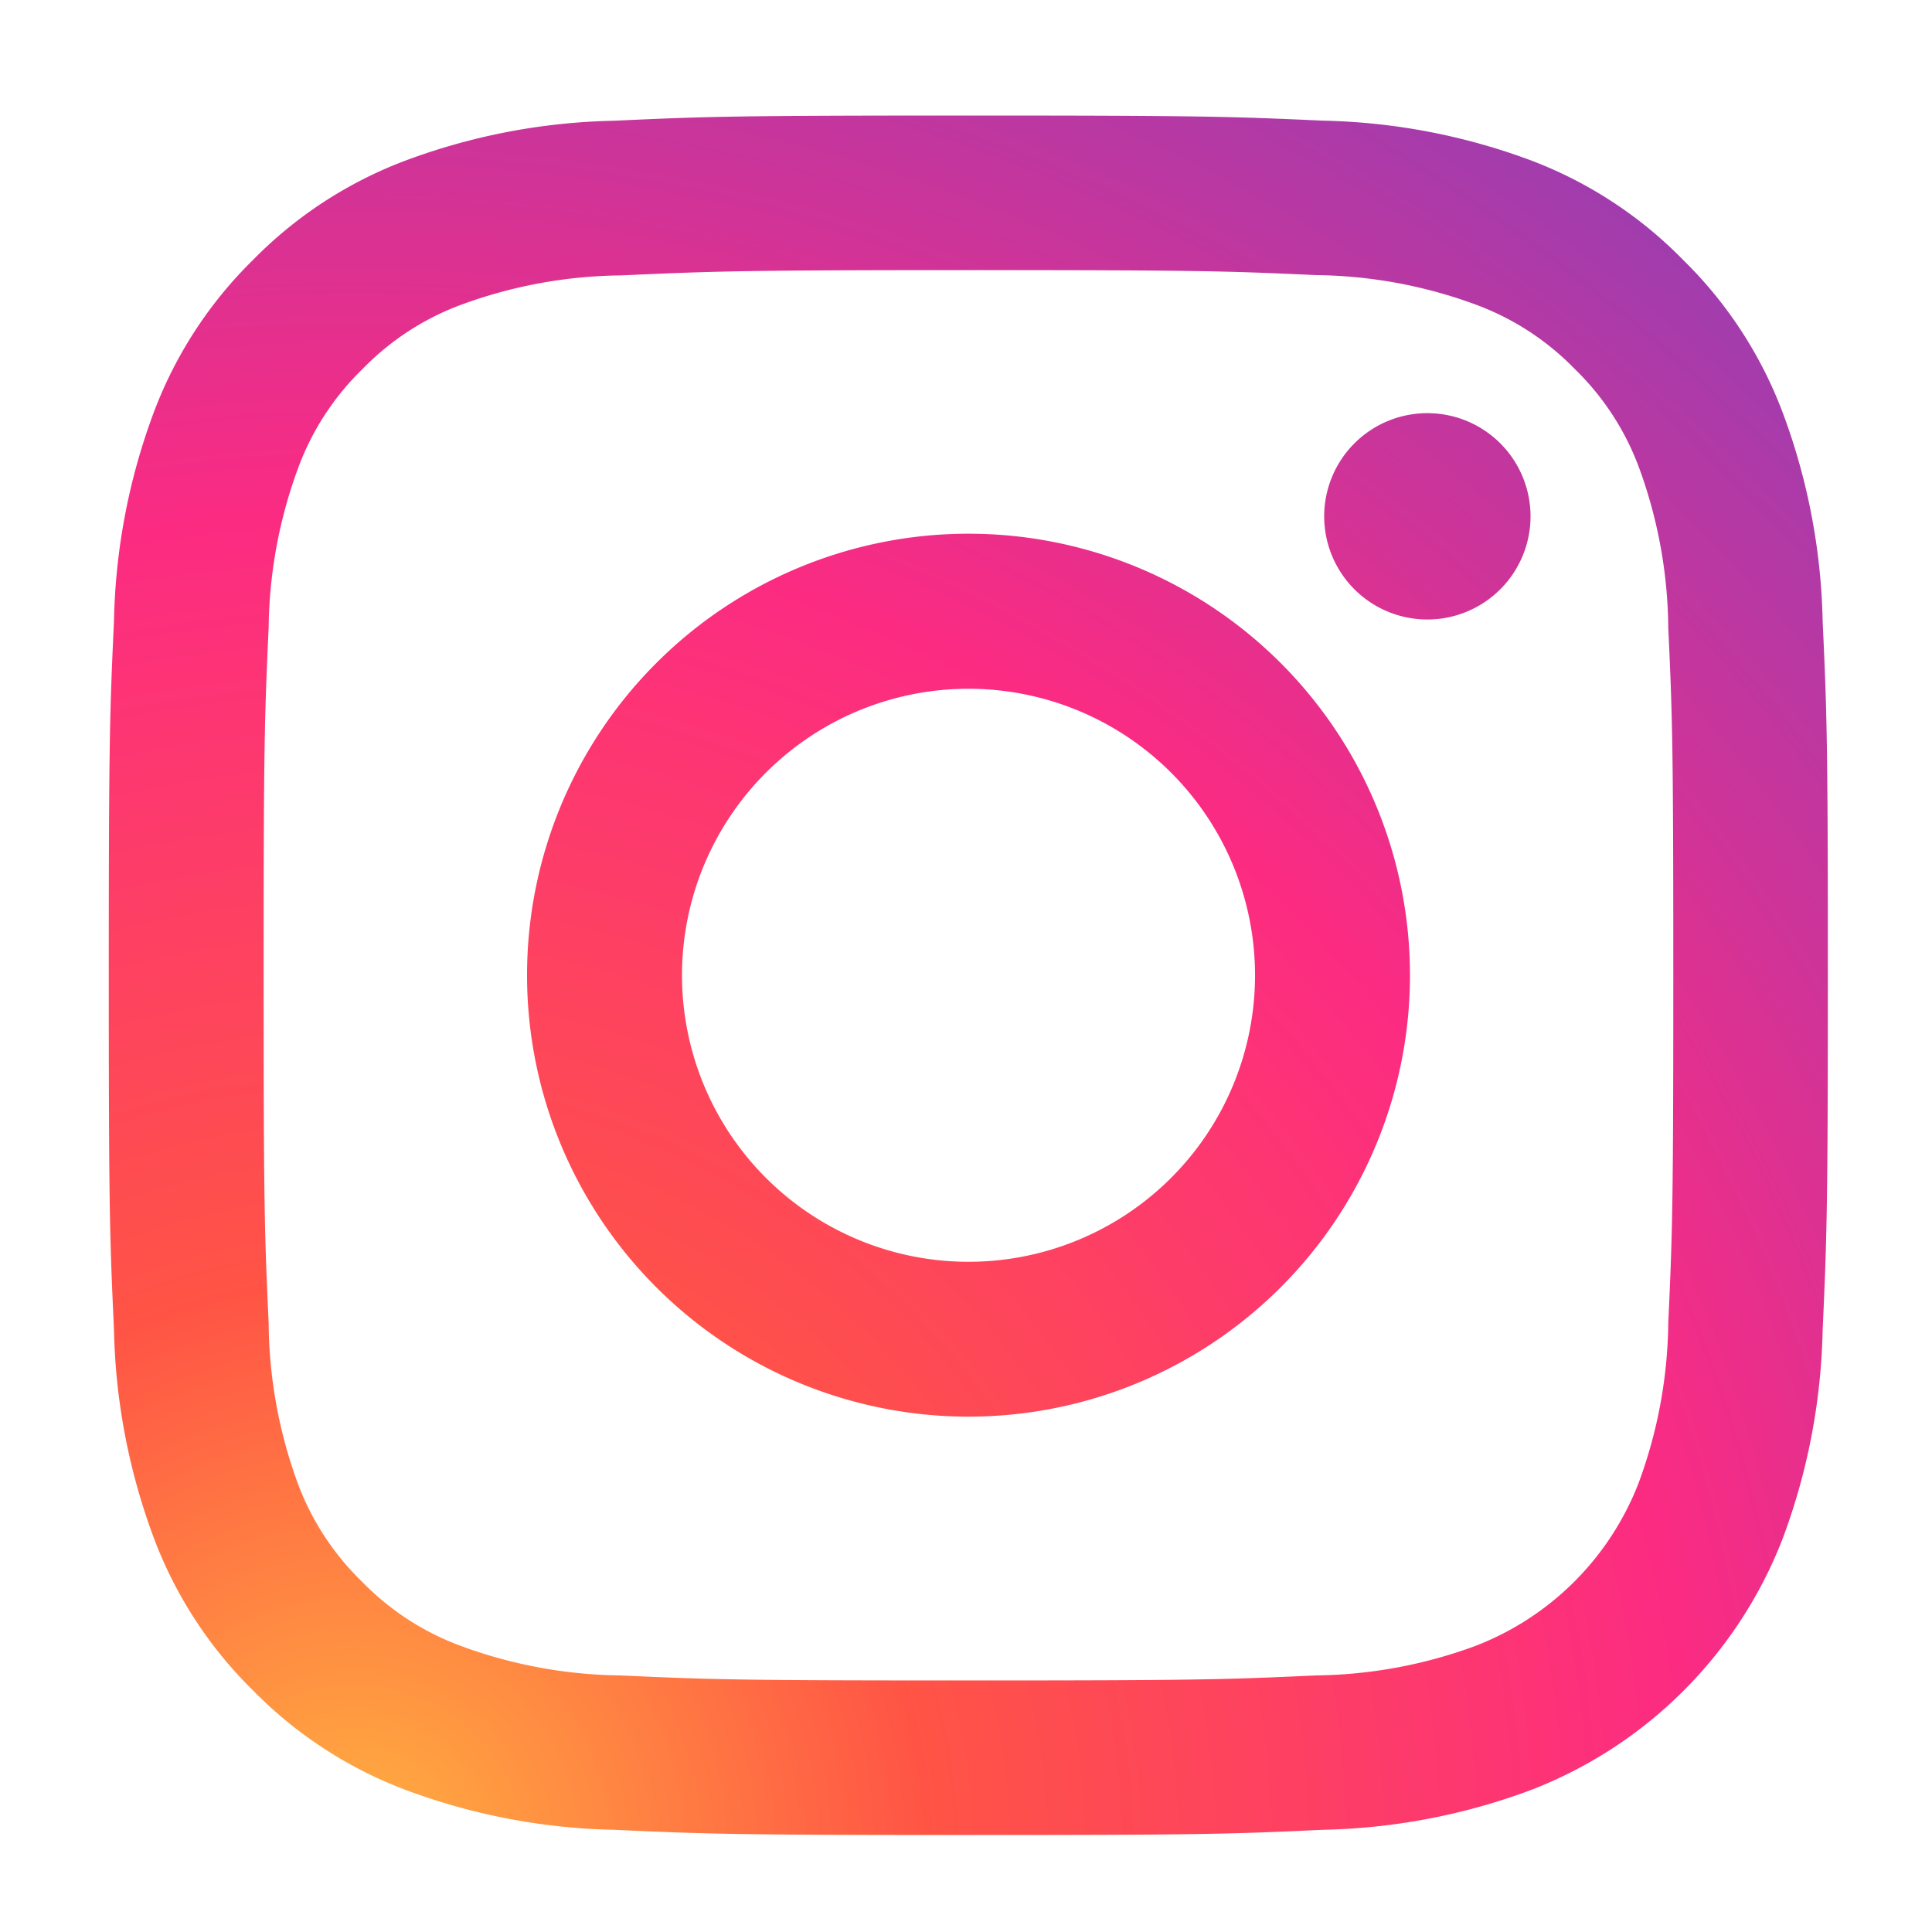 <svg xmlns="http://www.w3.org/2000/svg" xmlns:xlink="http://www.w3.org/1999/xlink" width="20" height="20" viewBox="0 0 20 20">
  <defs>
    <radialGradient id="radial-gradient" cx="0.149" cy="1.003" r="1.278" gradientUnits="objectBoundingBox">
      <stop offset="0" stop-color="#ffb140"/>
      <stop offset="0.256" stop-color="#ff5445"/>
      <stop offset="0.599" stop-color="#fc2b82"/>
      <stop offset="1" stop-color="#8e40b7"/>
    </radialGradient>
  </defs>
  <g id="グループ_792" data-name="グループ 792" transform="translate(-15166 -1179)">
    <rect id="長方形_1167" data-name="長方形 1167" width="17.593" height="17.593" transform="translate(15167.126 1180.196)" fill="none"/>
    <path id="Instagram" d="M14.718,4.149A1.068,1.068,0,1,1,13.65,3.081,1.068,1.068,0,0,1,14.718,4.149ZM8.9,11.866A2.966,2.966,0,1,1,11.866,8.9,2.966,2.966,0,0,1,8.9,11.866Zm0-7.537A4.57,4.57,0,1,0,13.47,8.9,4.57,4.57,0,0,0,8.9,4.329ZM8.9,1.6c2.376,0,2.658.009,3.6.052a4.923,4.923,0,0,1,1.653.306,2.758,2.758,0,0,1,1.023.666,2.756,2.756,0,0,1,.666,1.023A4.927,4.927,0,0,1,16.144,5.3c.043.938.052,1.22.052,3.6s-.009,2.658-.052,3.6a4.923,4.923,0,0,1-.306,1.653,2.948,2.948,0,0,1-1.689,1.689,4.927,4.927,0,0,1-1.653.306c-.938.043-1.22.052-3.6.052s-2.658-.009-3.6-.052a4.923,4.923,0,0,1-1.653-.306,2.758,2.758,0,0,1-1.023-.666,2.757,2.757,0,0,1-.666-1.023A4.927,4.927,0,0,1,1.655,12.5c-.043-.938-.052-1.22-.052-3.6s.009-2.658.052-3.6a4.923,4.923,0,0,1,.306-1.653,2.758,2.758,0,0,1,.666-1.023,2.756,2.756,0,0,1,1.023-.666A4.927,4.927,0,0,1,5.3,1.655C6.242,1.613,6.523,1.6,8.9,1.6ZM8.9,0C6.483,0,6.18.01,5.23.054A6.532,6.532,0,0,0,3.07.467,4.361,4.361,0,0,0,1.494,1.494,4.361,4.361,0,0,0,.467,3.07,6.533,6.533,0,0,0,.054,5.23C.01,6.179,0,6.483,0,8.9s.01,2.72.054,3.669a6.533,6.533,0,0,0,.414,2.16,4.361,4.361,0,0,0,1.027,1.576A4.363,4.363,0,0,0,3.07,17.332a6.533,6.533,0,0,0,2.16.414c.949.043,1.252.054,3.669.054s2.72-.01,3.669-.054a6.533,6.533,0,0,0,2.16-.414,4.551,4.551,0,0,0,2.6-2.6,6.533,6.533,0,0,0,.414-2.16c.043-.949.054-1.252.054-3.669s-.01-2.72-.054-3.669a6.533,6.533,0,0,0-.414-2.16,4.363,4.363,0,0,0-1.027-1.576A4.363,4.363,0,0,0,14.729.467a6.533,6.533,0,0,0-2.16-.414C11.62.01,11.317,0,8.9,0Z" transform="translate(15167.126 1180.196)" fill-rule="evenodd" fill="url(#radial-gradient)"/>
    <rect id="長方形_1373" data-name="長方形 1373" width="20" height="20" transform="translate(15166 1179)" fill="#fff" opacity="0"/>
  </g>
</svg>
